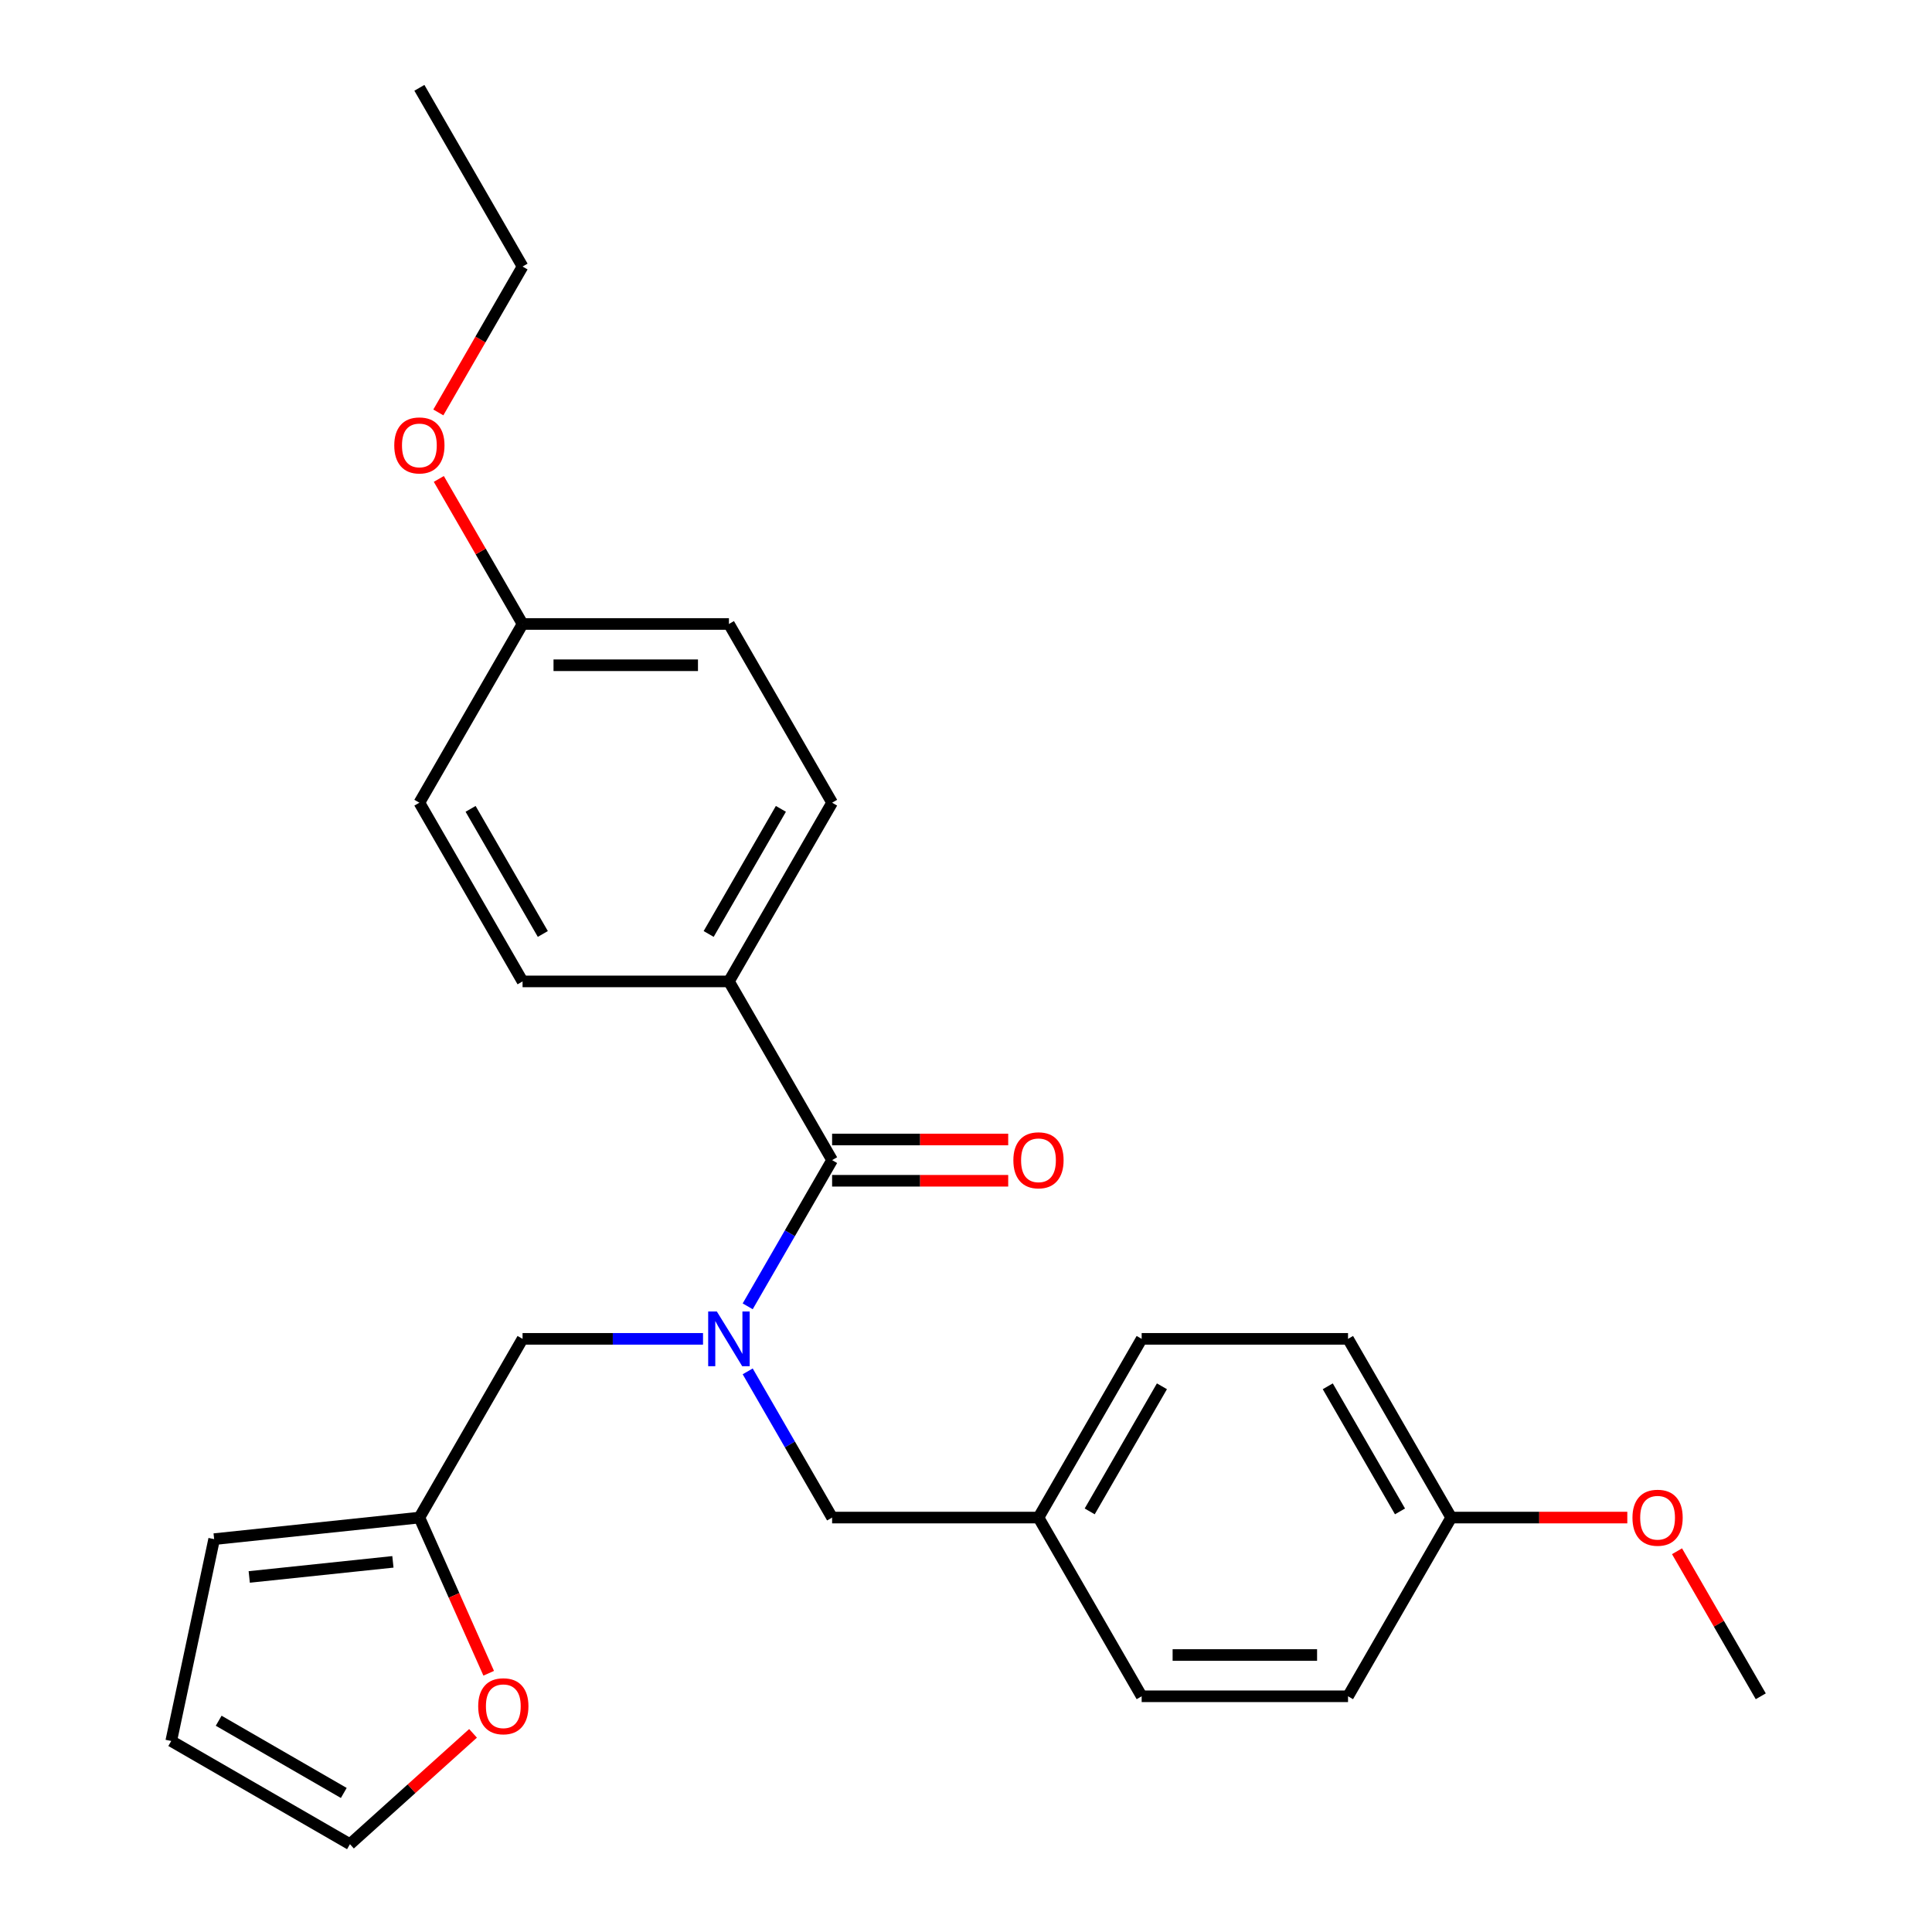 <?xml version='1.0' encoding='iso-8859-1'?>
<svg version='1.1' baseProfile='full'
              xmlns='http://www.w3.org/2000/svg'
                      xmlns:rdkit='http://www.rdkit.org/xml'
                      xmlns:xlink='http://www.w3.org/1999/xlink'
                  xml:space='preserve'
width='1000px' height='1000px' viewBox='0 0 1000 1000'>
<!-- END OF HEADER -->
<rect style='opacity:1.0;fill:#FFFFFF;stroke:none' width='1000' height='1000' x='0' y='0'> </rect>
<path class='bond-0' d='M 387.01,676.157 L 408.855,638.32' style='fill:none;fill-rule:evenodd;stroke:#0000FF;stroke-width:6px;stroke-linecap:butt;stroke-linejoin:miter;stroke-opacity:1' />
<path class='bond-0' d='M 408.855,638.32 L 430.7,600.482' style='fill:none;fill-rule:evenodd;stroke:#000000;stroke-width:6px;stroke-linecap:butt;stroke-linejoin:miter;stroke-opacity:1' />
<path class='bond-2' d='M 363.882,692.987 L 317.18,692.987' style='fill:none;fill-rule:evenodd;stroke:#0000FF;stroke-width:6px;stroke-linecap:butt;stroke-linejoin:miter;stroke-opacity:1' />
<path class='bond-2' d='M 317.18,692.987 L 270.477,692.987' style='fill:none;fill-rule:evenodd;stroke:#000000;stroke-width:6px;stroke-linecap:butt;stroke-linejoin:miter;stroke-opacity:1' />
<path class='bond-4' d='M 387.01,709.817 L 408.855,747.655' style='fill:none;fill-rule:evenodd;stroke:#0000FF;stroke-width:6px;stroke-linecap:butt;stroke-linejoin:miter;stroke-opacity:1' />
<path class='bond-4' d='M 408.855,747.655 L 430.7,785.492' style='fill:none;fill-rule:evenodd;stroke:#000000;stroke-width:6px;stroke-linecap:butt;stroke-linejoin:miter;stroke-opacity:1' />
<path class='bond-3' d='M 430.7,600.482 L 377.293,507.978' style='fill:none;fill-rule:evenodd;stroke:#000000;stroke-width:6px;stroke-linecap:butt;stroke-linejoin:miter;stroke-opacity:1' />
<path class='bond-6' d='M 430.7,611.164 L 476.273,611.164' style='fill:none;fill-rule:evenodd;stroke:#000000;stroke-width:6px;stroke-linecap:butt;stroke-linejoin:miter;stroke-opacity:1' />
<path class='bond-6' d='M 476.273,611.164 L 521.845,611.164' style='fill:none;fill-rule:evenodd;stroke:#FF0000;stroke-width:6px;stroke-linecap:butt;stroke-linejoin:miter;stroke-opacity:1' />
<path class='bond-6' d='M 430.7,589.801 L 476.273,589.801' style='fill:none;fill-rule:evenodd;stroke:#000000;stroke-width:6px;stroke-linecap:butt;stroke-linejoin:miter;stroke-opacity:1' />
<path class='bond-6' d='M 476.273,589.801 L 521.845,589.801' style='fill:none;fill-rule:evenodd;stroke:#FF0000;stroke-width:6px;stroke-linecap:butt;stroke-linejoin:miter;stroke-opacity:1' />
<path class='bond-1' d='M 217.07,785.492 L 270.477,692.987' style='fill:none;fill-rule:evenodd;stroke:#000000;stroke-width:6px;stroke-linecap:butt;stroke-linejoin:miter;stroke-opacity:1' />
<path class='bond-5' d='M 217.07,785.492 L 235.01,825.787' style='fill:none;fill-rule:evenodd;stroke:#000000;stroke-width:6px;stroke-linecap:butt;stroke-linejoin:miter;stroke-opacity:1' />
<path class='bond-5' d='M 235.01,825.787 L 252.951,866.082' style='fill:none;fill-rule:evenodd;stroke:#FF0000;stroke-width:6px;stroke-linecap:butt;stroke-linejoin:miter;stroke-opacity:1' />
<path class='bond-7' d='M 217.07,785.492 L 110.84,796.657' style='fill:none;fill-rule:evenodd;stroke:#000000;stroke-width:6px;stroke-linecap:butt;stroke-linejoin:miter;stroke-opacity:1' />
<path class='bond-7' d='M 203.368,808.412 L 129.007,816.228' style='fill:none;fill-rule:evenodd;stroke:#000000;stroke-width:6px;stroke-linecap:butt;stroke-linejoin:miter;stroke-opacity:1' />
<path class='bond-10' d='M 377.293,507.978 L 430.7,415.473' style='fill:none;fill-rule:evenodd;stroke:#000000;stroke-width:6px;stroke-linecap:butt;stroke-linejoin:miter;stroke-opacity:1' />
<path class='bond-10' d='M 366.803,483.421 L 404.188,418.667' style='fill:none;fill-rule:evenodd;stroke:#000000;stroke-width:6px;stroke-linecap:butt;stroke-linejoin:miter;stroke-opacity:1' />
<path class='bond-11' d='M 377.293,507.978 L 270.477,507.978' style='fill:none;fill-rule:evenodd;stroke:#000000;stroke-width:6px;stroke-linecap:butt;stroke-linejoin:miter;stroke-opacity:1' />
<path class='bond-12' d='M 430.7,785.492 L 537.515,785.492' style='fill:none;fill-rule:evenodd;stroke:#000000;stroke-width:6px;stroke-linecap:butt;stroke-linejoin:miter;stroke-opacity:1' />
<path class='bond-8' d='M 244.845,897.182 L 212.991,925.864' style='fill:none;fill-rule:evenodd;stroke:#FF0000;stroke-width:6px;stroke-linecap:butt;stroke-linejoin:miter;stroke-opacity:1' />
<path class='bond-8' d='M 212.991,925.864 L 181.136,954.545' style='fill:none;fill-rule:evenodd;stroke:#000000;stroke-width:6px;stroke-linecap:butt;stroke-linejoin:miter;stroke-opacity:1' />
<path class='bond-9' d='M 110.84,796.657 L 88.632,901.138' style='fill:none;fill-rule:evenodd;stroke:#000000;stroke-width:6px;stroke-linecap:butt;stroke-linejoin:miter;stroke-opacity:1' />
<path class='bond-27' d='M 181.136,954.545 L 88.632,901.138' style='fill:none;fill-rule:evenodd;stroke:#000000;stroke-width:6px;stroke-linecap:butt;stroke-linejoin:miter;stroke-opacity:1' />
<path class='bond-27' d='M 177.942,928.033 L 113.189,890.648' style='fill:none;fill-rule:evenodd;stroke:#000000;stroke-width:6px;stroke-linecap:butt;stroke-linejoin:miter;stroke-opacity:1' />
<path class='bond-16' d='M 430.7,415.473 L 377.293,322.968' style='fill:none;fill-rule:evenodd;stroke:#000000;stroke-width:6px;stroke-linecap:butt;stroke-linejoin:miter;stroke-opacity:1' />
<path class='bond-15' d='M 270.477,507.978 L 217.07,415.473' style='fill:none;fill-rule:evenodd;stroke:#000000;stroke-width:6px;stroke-linecap:butt;stroke-linejoin:miter;stroke-opacity:1' />
<path class='bond-15' d='M 280.967,483.421 L 243.582,418.667' style='fill:none;fill-rule:evenodd;stroke:#000000;stroke-width:6px;stroke-linecap:butt;stroke-linejoin:miter;stroke-opacity:1' />
<path class='bond-17' d='M 537.515,785.492 L 590.923,877.996' style='fill:none;fill-rule:evenodd;stroke:#000000;stroke-width:6px;stroke-linecap:butt;stroke-linejoin:miter;stroke-opacity:1' />
<path class='bond-18' d='M 537.515,785.492 L 590.923,692.987' style='fill:none;fill-rule:evenodd;stroke:#000000;stroke-width:6px;stroke-linecap:butt;stroke-linejoin:miter;stroke-opacity:1' />
<path class='bond-18' d='M 564.027,782.297 L 601.413,717.544' style='fill:none;fill-rule:evenodd;stroke:#000000;stroke-width:6px;stroke-linecap:butt;stroke-linejoin:miter;stroke-opacity:1' />
<path class='bond-13' d='M 270.477,322.968 L 217.07,415.473' style='fill:none;fill-rule:evenodd;stroke:#000000;stroke-width:6px;stroke-linecap:butt;stroke-linejoin:miter;stroke-opacity:1' />
<path class='bond-22' d='M 270.477,322.968 L 248.805,285.431' style='fill:none;fill-rule:evenodd;stroke:#000000;stroke-width:6px;stroke-linecap:butt;stroke-linejoin:miter;stroke-opacity:1' />
<path class='bond-22' d='M 248.805,285.431 L 227.133,247.894' style='fill:none;fill-rule:evenodd;stroke:#FF0000;stroke-width:6px;stroke-linecap:butt;stroke-linejoin:miter;stroke-opacity:1' />
<path class='bond-28' d='M 270.477,322.968 L 377.293,322.968' style='fill:none;fill-rule:evenodd;stroke:#000000;stroke-width:6px;stroke-linecap:butt;stroke-linejoin:miter;stroke-opacity:1' />
<path class='bond-28' d='M 286.5,344.331 L 361.27,344.331' style='fill:none;fill-rule:evenodd;stroke:#000000;stroke-width:6px;stroke-linecap:butt;stroke-linejoin:miter;stroke-opacity:1' />
<path class='bond-14' d='M 751.146,785.492 L 697.738,692.987' style='fill:none;fill-rule:evenodd;stroke:#000000;stroke-width:6px;stroke-linecap:butt;stroke-linejoin:miter;stroke-opacity:1' />
<path class='bond-14' d='M 724.634,782.297 L 687.248,717.544' style='fill:none;fill-rule:evenodd;stroke:#000000;stroke-width:6px;stroke-linecap:butt;stroke-linejoin:miter;stroke-opacity:1' />
<path class='bond-21' d='M 751.146,785.492 L 796.718,785.492' style='fill:none;fill-rule:evenodd;stroke:#000000;stroke-width:6px;stroke-linecap:butt;stroke-linejoin:miter;stroke-opacity:1' />
<path class='bond-21' d='M 796.718,785.492 L 842.29,785.492' style='fill:none;fill-rule:evenodd;stroke:#FF0000;stroke-width:6px;stroke-linecap:butt;stroke-linejoin:miter;stroke-opacity:1' />
<path class='bond-26' d='M 751.146,785.492 L 697.738,877.996' style='fill:none;fill-rule:evenodd;stroke:#000000;stroke-width:6px;stroke-linecap:butt;stroke-linejoin:miter;stroke-opacity:1' />
<path class='bond-20' d='M 590.923,877.996 L 697.738,877.996' style='fill:none;fill-rule:evenodd;stroke:#000000;stroke-width:6px;stroke-linecap:butt;stroke-linejoin:miter;stroke-opacity:1' />
<path class='bond-20' d='M 606.945,856.633 L 681.716,856.633' style='fill:none;fill-rule:evenodd;stroke:#000000;stroke-width:6px;stroke-linecap:butt;stroke-linejoin:miter;stroke-opacity:1' />
<path class='bond-19' d='M 590.923,692.987 L 697.738,692.987' style='fill:none;fill-rule:evenodd;stroke:#000000;stroke-width:6px;stroke-linecap:butt;stroke-linejoin:miter;stroke-opacity:1' />
<path class='bond-24' d='M 868.024,802.922 L 889.696,840.459' style='fill:none;fill-rule:evenodd;stroke:#FF0000;stroke-width:6px;stroke-linecap:butt;stroke-linejoin:miter;stroke-opacity:1' />
<path class='bond-24' d='M 889.696,840.459 L 911.368,877.996' style='fill:none;fill-rule:evenodd;stroke:#000000;stroke-width:6px;stroke-linecap:butt;stroke-linejoin:miter;stroke-opacity:1' />
<path class='bond-23' d='M 226.879,213.473 L 248.678,175.716' style='fill:none;fill-rule:evenodd;stroke:#FF0000;stroke-width:6px;stroke-linecap:butt;stroke-linejoin:miter;stroke-opacity:1' />
<path class='bond-23' d='M 248.678,175.716 L 270.477,137.959' style='fill:none;fill-rule:evenodd;stroke:#000000;stroke-width:6px;stroke-linecap:butt;stroke-linejoin:miter;stroke-opacity:1' />
<path class='bond-25' d='M 270.477,137.959 L 217.07,45.455' style='fill:none;fill-rule:evenodd;stroke:#000000;stroke-width:6px;stroke-linecap:butt;stroke-linejoin:miter;stroke-opacity:1' />
<path  class='atom-0' d='M 371.033 678.827
L 380.313 693.827
Q 381.233 695.307, 382.713 697.987
Q 384.193 700.667, 384.273 700.827
L 384.273 678.827
L 388.033 678.827
L 388.033 707.147
L 384.153 707.147
L 374.193 690.747
Q 373.033 688.827, 371.793 686.627
Q 370.593 684.427, 370.233 683.747
L 370.233 707.147
L 366.553 707.147
L 366.553 678.827
L 371.033 678.827
' fill='#0000FF'/>
<path  class='atom-6' d='M 247.515 883.152
Q 247.515 876.352, 250.875 872.552
Q 254.235 868.752, 260.515 868.752
Q 266.795 868.752, 270.155 872.552
Q 273.515 876.352, 273.515 883.152
Q 273.515 890.032, 270.115 893.952
Q 266.715 897.832, 260.515 897.832
Q 254.275 897.832, 250.875 893.952
Q 247.515 890.072, 247.515 883.152
M 260.515 894.632
Q 264.835 894.632, 267.155 891.752
Q 269.515 888.832, 269.515 883.152
Q 269.515 877.592, 267.155 874.792
Q 264.835 871.952, 260.515 871.952
Q 256.195 871.952, 253.835 874.752
Q 251.515 877.552, 251.515 883.152
Q 251.515 888.872, 253.835 891.752
Q 256.195 894.632, 260.515 894.632
' fill='#FF0000'/>
<path  class='atom-7' d='M 524.515 600.562
Q 524.515 593.762, 527.875 589.962
Q 531.235 586.162, 537.515 586.162
Q 543.795 586.162, 547.155 589.962
Q 550.515 593.762, 550.515 600.562
Q 550.515 607.442, 547.115 611.362
Q 543.715 615.242, 537.515 615.242
Q 531.275 615.242, 527.875 611.362
Q 524.515 607.482, 524.515 600.562
M 537.515 612.042
Q 541.835 612.042, 544.155 609.162
Q 546.515 606.242, 546.515 600.562
Q 546.515 595.002, 544.155 592.202
Q 541.835 589.362, 537.515 589.362
Q 533.195 589.362, 530.835 592.162
Q 528.515 594.962, 528.515 600.562
Q 528.515 606.282, 530.835 609.162
Q 533.195 612.042, 537.515 612.042
' fill='#FF0000'/>
<path  class='atom-22' d='M 844.961 785.572
Q 844.961 778.772, 848.321 774.972
Q 851.681 771.172, 857.961 771.172
Q 864.241 771.172, 867.601 774.972
Q 870.961 778.772, 870.961 785.572
Q 870.961 792.452, 867.561 796.372
Q 864.161 800.252, 857.961 800.252
Q 851.721 800.252, 848.321 796.372
Q 844.961 792.492, 844.961 785.572
M 857.961 797.052
Q 862.281 797.052, 864.601 794.172
Q 866.961 791.252, 866.961 785.572
Q 866.961 780.012, 864.601 777.212
Q 862.281 774.372, 857.961 774.372
Q 853.641 774.372, 851.281 777.172
Q 848.961 779.972, 848.961 785.572
Q 848.961 791.292, 851.281 794.172
Q 853.641 797.052, 857.961 797.052
' fill='#FF0000'/>
<path  class='atom-23' d='M 204.07 230.544
Q 204.07 223.744, 207.43 219.944
Q 210.79 216.144, 217.07 216.144
Q 223.35 216.144, 226.71 219.944
Q 230.07 223.744, 230.07 230.544
Q 230.07 237.424, 226.67 241.344
Q 223.27 245.224, 217.07 245.224
Q 210.83 245.224, 207.43 241.344
Q 204.07 237.464, 204.07 230.544
M 217.07 242.024
Q 221.39 242.024, 223.71 239.144
Q 226.07 236.224, 226.07 230.544
Q 226.07 224.984, 223.71 222.184
Q 221.39 219.344, 217.07 219.344
Q 212.75 219.344, 210.39 222.144
Q 208.07 224.944, 208.07 230.544
Q 208.07 236.264, 210.39 239.144
Q 212.75 242.024, 217.07 242.024
' fill='#FF0000'/>
</svg>
